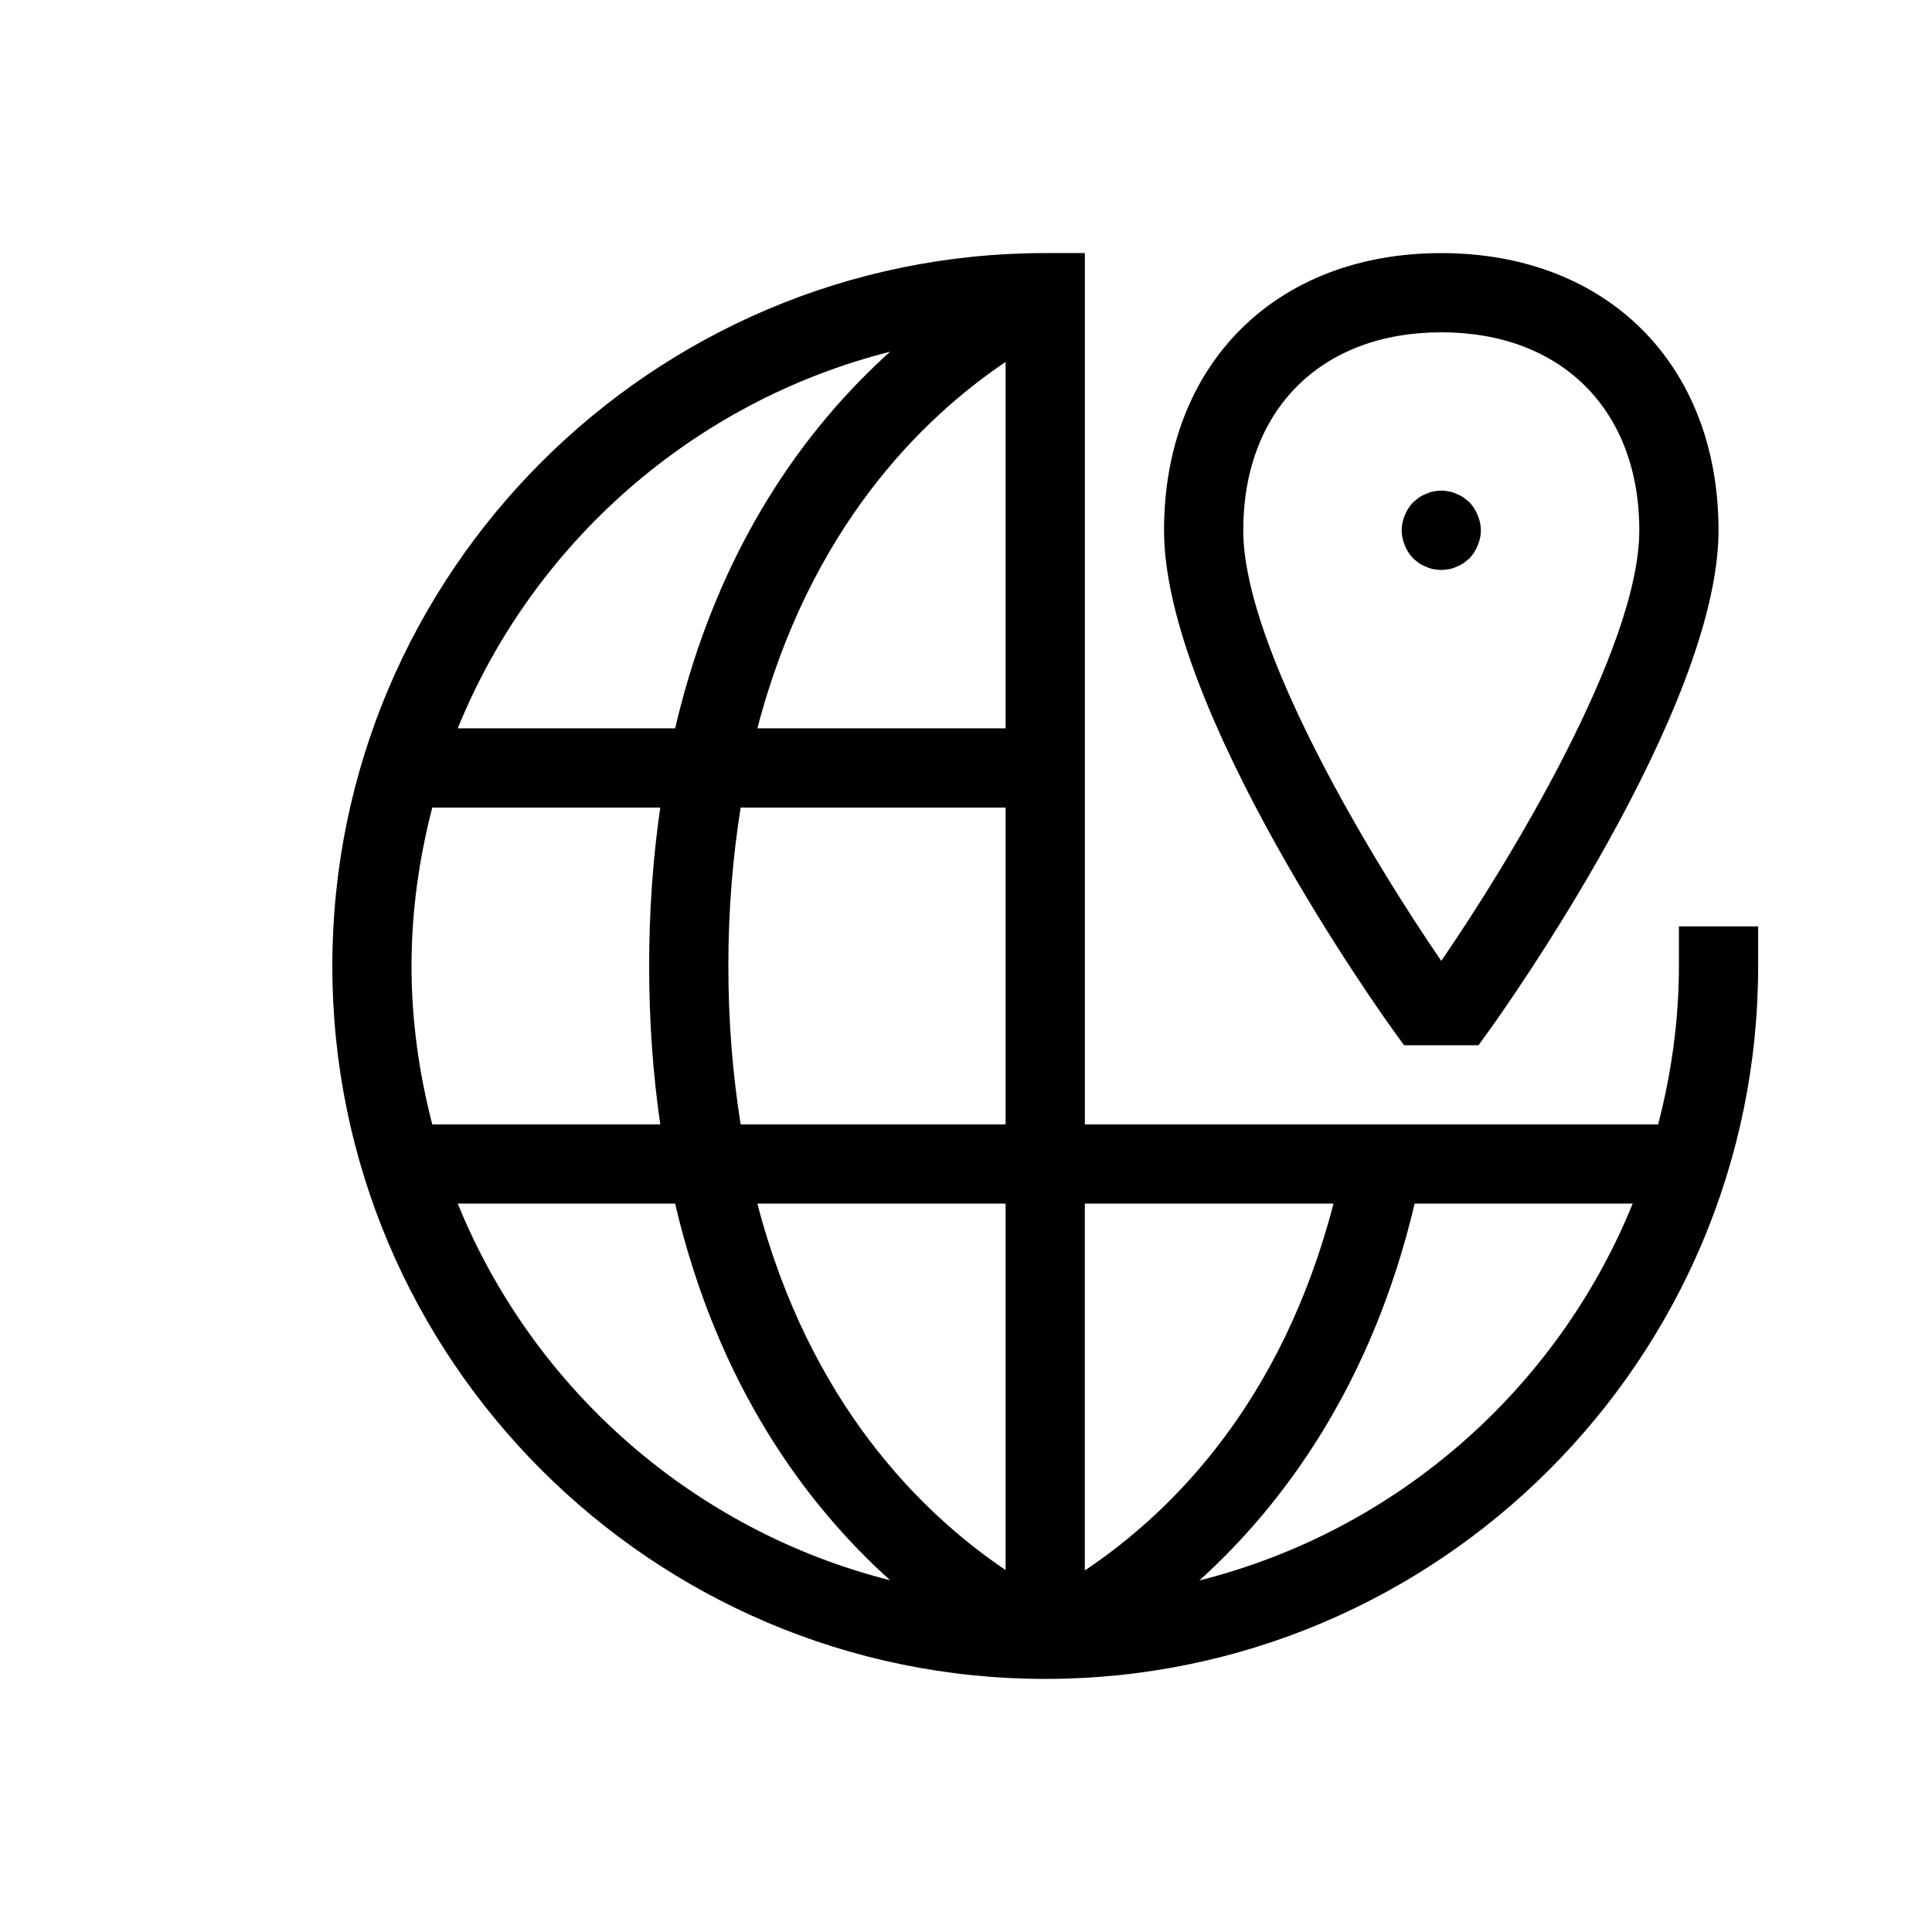 <?xml version="1.0" encoding="UTF-8"?>
<!-- The Best Svg Icon site in the world: iconSvg.co, Visit us! https://iconsvg.co -->
<svg fill="#000000" width="800px" height="800px" version="1.1" viewBox="144 144 512 512" xmlns="http://www.w3.org/2000/svg">
 <path d="m588.93 389.5v10.496c0 14.516-2.023 28.539-5.504 41.984h-151.93v-230.91h-10.496c-104.18 0-188.93 84.75-188.93 188.93 0 104.17 84.754 188.93 188.93 188.93 104.18 0 188.93-84.758 188.93-188.93v-10.496zm-91.539 73.473c-13.641 52.621-42.754 81.742-65.898 97.207v-97.207zm-152.68 0h65.785v97.102c-22.203-14.957-51.965-44.137-65.785-97.102zm-4.426-20.992c-2.043-12.82-3.262-26.711-3.262-41.984s1.219-29.168 3.262-41.984h70.211v83.969zm-87.23-41.984c0-14.516 2.023-28.539 5.504-41.984h60.418c-1.875 12.938-2.945 26.879-2.945 41.984s1.07 29.043 2.945 41.984h-60.418c-3.481-13.445-5.504-27.469-5.504-41.984zm157.44-160.08v97.102h-65.781c13.82-52.965 43.578-82.145 65.781-97.102zm-30.605-2.711c-22.125 19.922-45.652 51.453-56.973 99.809h-57.605c19.926-49.086 62.453-86.633 114.58-99.809zm-114.58 225.77h57.605c11.324 48.355 34.852 79.887 56.977 99.809-52.125-13.168-94.652-50.719-114.58-99.809zm196.53 99.859c21.898-19.773 45.609-51.426 57.059-99.863h57.781c-19.965 49.172-62.598 86.754-114.84 99.863zm54.238-141.84h19.75l3.141-4.367c2.473-3.426 60.457-84.496 60.457-132.08 0-43.945-29.523-73.473-73.473-73.473-43.945 0-73.473 29.523-73.473 73.473 0 47.586 57.984 128.66 60.453 132.08zm9.875-188.93c31.883 0 52.48 20.598 52.48 52.48 0 31.293-34.777 88.352-52.48 114.1-17.699-25.75-52.477-82.805-52.477-114.1 0-31.883 20.594-52.48 52.477-52.48zm0 62.977c-0.629 0-1.367-0.109-2.102-0.211-0.629-0.109-1.262-0.316-1.891-0.629-0.625-0.211-1.254-0.527-1.887-0.949-0.527-0.414-1.051-0.836-1.57-1.254-0.949-1.051-1.68-2.102-2.207-3.465-0.523-1.262-0.84-2.625-0.84-3.988 0-1.367 0.312-2.731 0.836-3.992 0.527-1.363 1.262-2.414 2.207-3.461 0.523-0.418 1.047-0.84 1.574-1.262 0.629-0.418 1.262-0.738 1.887-0.949 0.629-0.312 1.262-0.523 1.891-0.625 1.363-0.316 2.832-0.316 4.199 0 0.629 0.102 1.262 0.312 1.891 0.625 0.629 0.211 1.262 0.527 1.891 0.949 0.523 0.418 1.047 0.84 1.574 1.262 0.941 1.047 1.676 2.098 2.203 3.461 0.523 1.258 0.84 2.621 0.84 3.992 0 1.363-0.316 2.727-0.84 3.988-0.527 1.363-1.262 2.414-2.203 3.465-0.527 0.418-1.051 0.84-1.574 1.254-0.629 0.418-1.262 0.738-1.891 0.949-0.629 0.312-1.262 0.523-1.891 0.629-0.734 0.102-1.465 0.211-2.098 0.211z"/>
</svg>